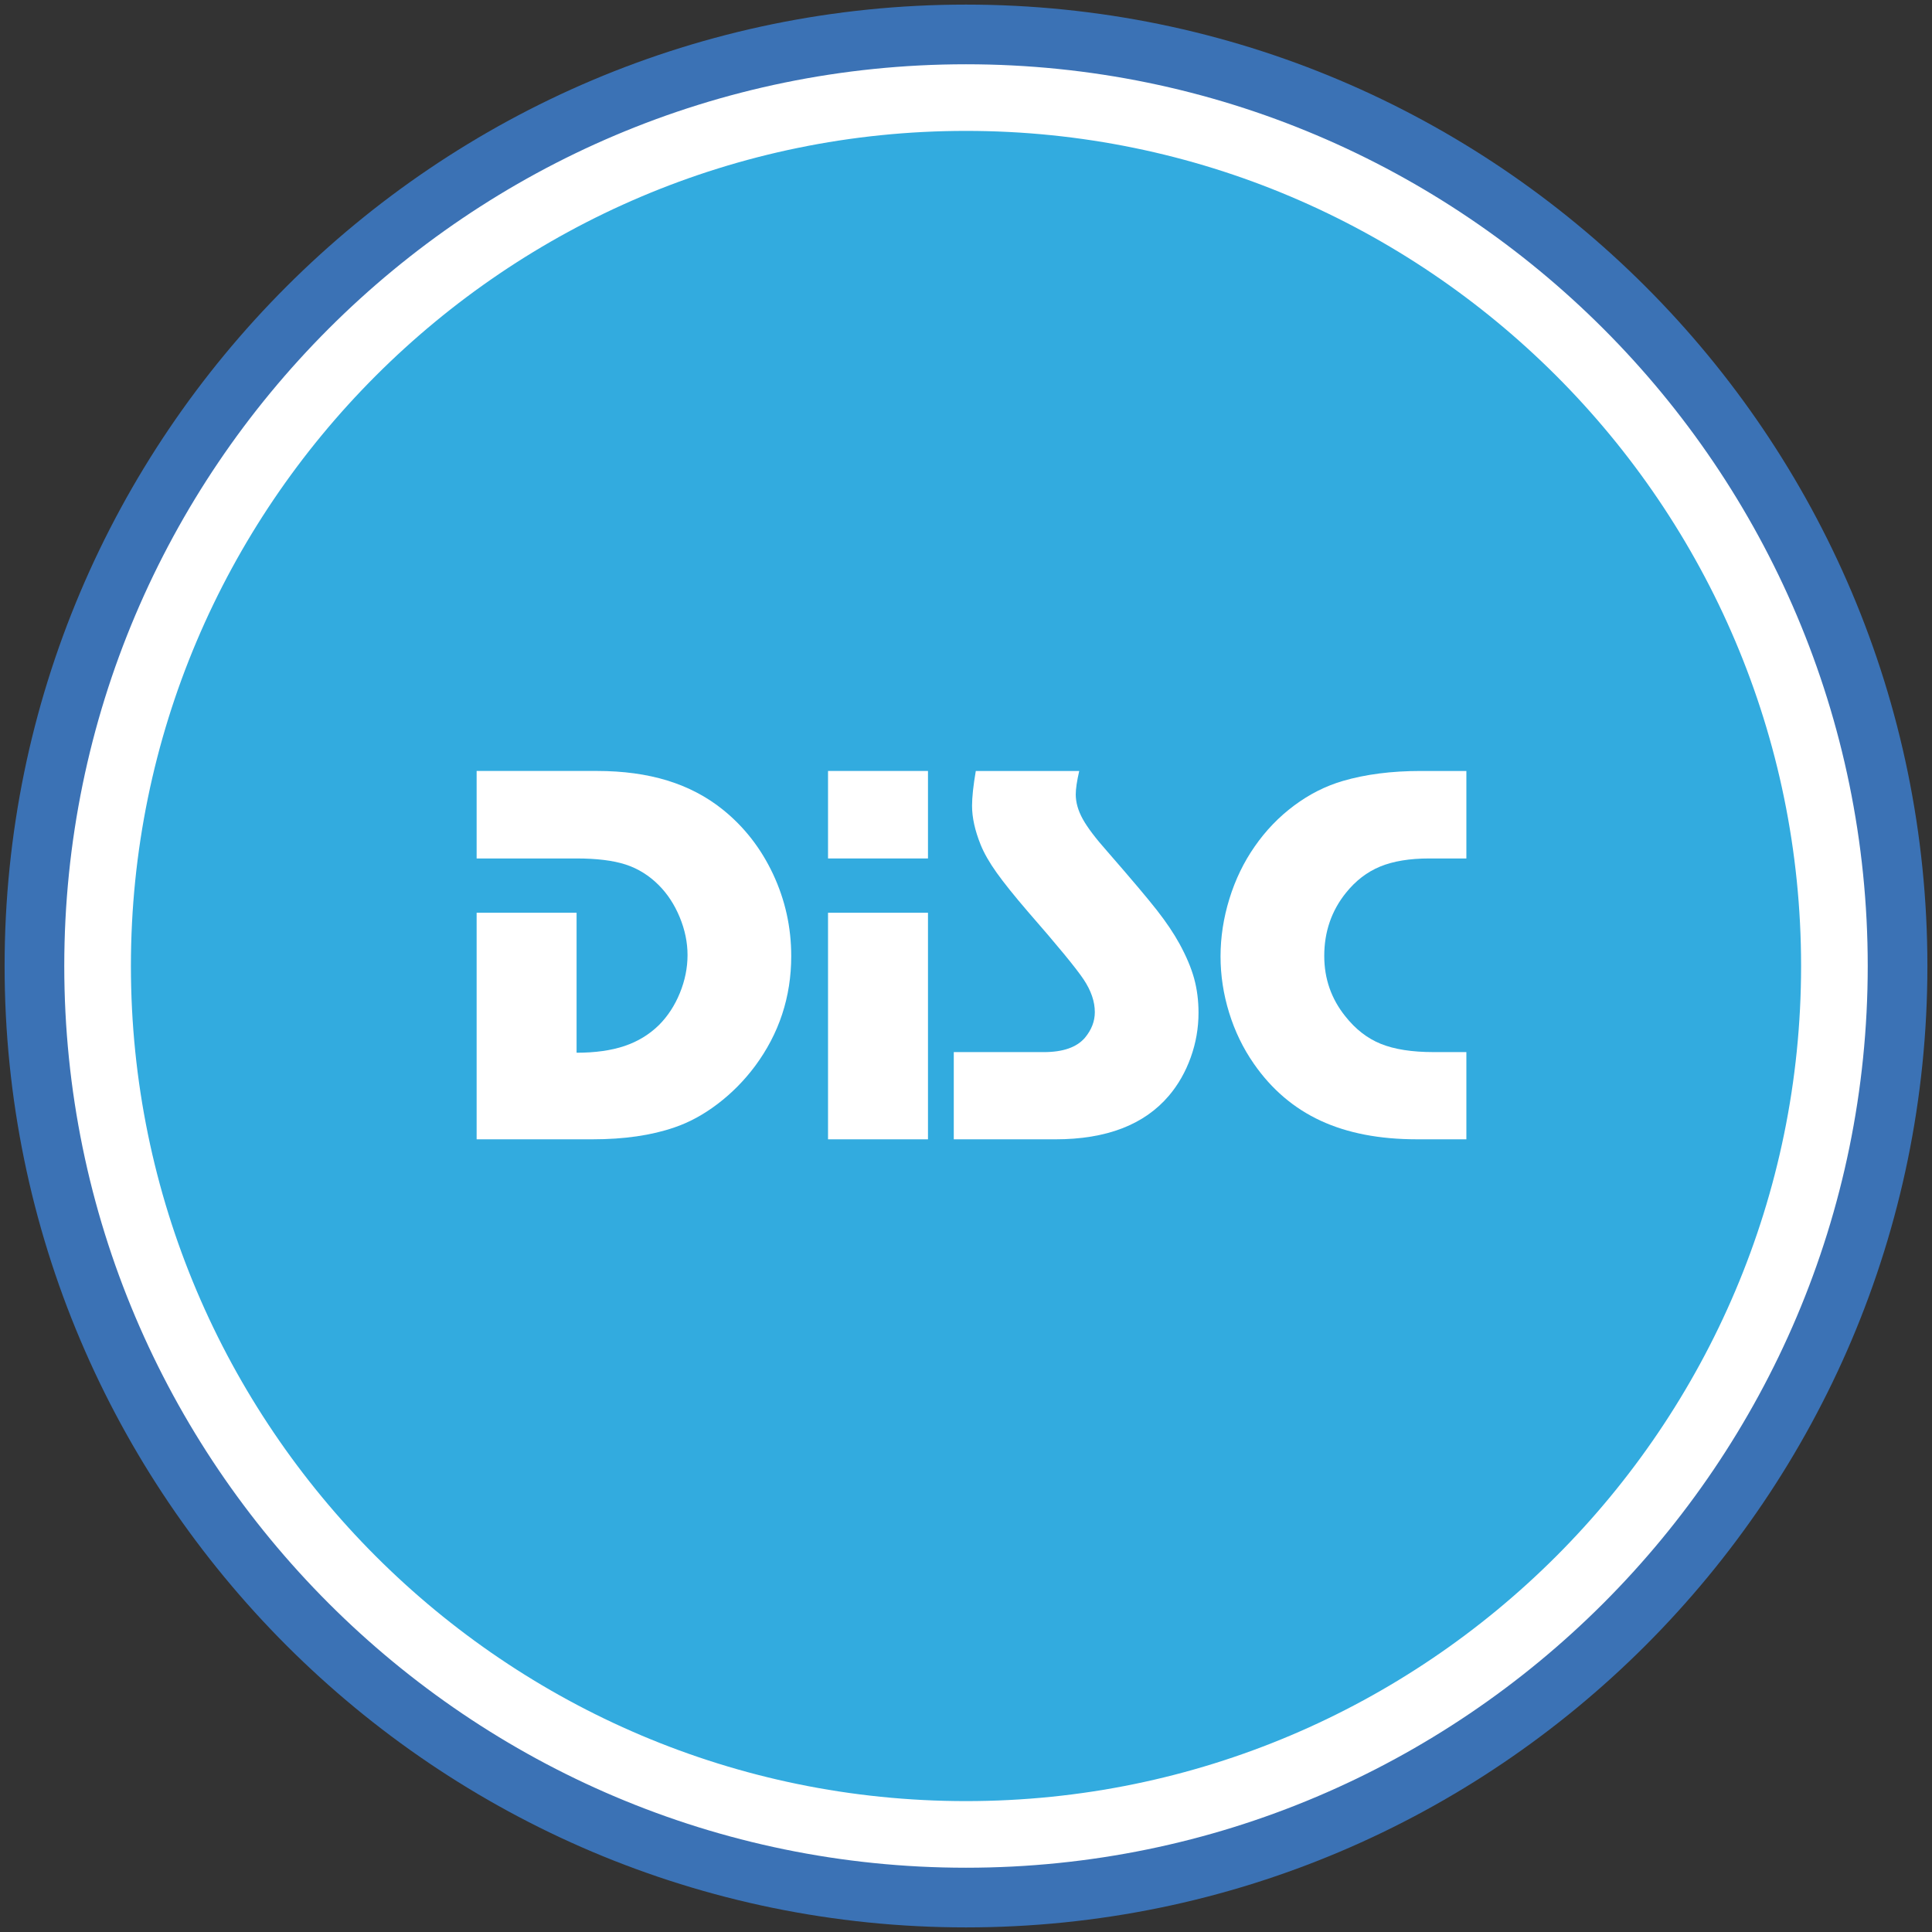 <?xml version="1.0" encoding="utf-8"?>
<!-- Generator: Adobe Illustrator 17.0.0, SVG Export Plug-In . SVG Version: 6.00 Build 0)  -->
<!DOCTYPE svg PUBLIC "-//W3C//DTD SVG 1.1//EN" "http://www.w3.org/Graphics/SVG/1.1/DTD/svg11.dtd">
<svg xmlns="http://www.w3.org/2000/svg" xmlns:xlink="http://www.w3.org/1999/xlink" version="1.1" x="0px" y="0px" width="128px" height="128px" viewBox="0 0 128 128" xml:space="preserve">
<rect x="0" y="0" width="128" height="128" fill="#333333" stroke="none"/>
<g id="Livello_1">
	<g>
		<circle fill="#32ABDF" cx="64" cy="64" r="61.5"/>
		<path fill="#3B72B5" d="M64,127.695C28.878,127.695,0.305,99.121,0.305,64S28.878,0.305,64,0.305S127.695,28.879,127.695,64    S99.122,127.695,64,127.695z M64,4.695C31.299,4.695,4.695,31.299,4.695,64S31.299,123.305,64,123.305S123.305,96.701,123.305,64    S96.701,4.695,64,4.695z"/>
	</g>
	<g id="bianco_2_">
		<path fill="#FFFFFF" d="M64,123.742c-32.942,0-59.742-26.8-59.742-59.742S31.058,4.258,64,4.258s59.742,26.8,59.742,59.742    S96.942,123.742,64,123.742z M64,8.672C33.493,8.672,8.673,33.492,8.673,64S33.493,119.328,64,119.328S119.327,94.508,119.327,64    S94.507,8.672,64,8.672z"/>
	</g>
</g>
<g id="testo">
	<g>
		<path fill="#FFFFFF" d="M31.578,51.078h7.974c1.732,0,3.287,0.212,4.664,0.635c1.376,0.424,2.599,1.064,3.667,1.922    c1.424,1.145,2.536,2.572,3.337,4.282c0.801,1.71,1.201,3.519,1.201,5.427c0,2.705-0.801,5.137-2.403,7.295    c-0.712,0.953-1.534,1.784-2.465,2.493c-0.932,0.71-1.89,1.231-2.875,1.564c-1.519,0.524-3.322,0.786-5.411,0.786h-7.689V60.472    H38.2v9.274c1.234,0,2.293-0.148,3.177-0.446c0.884-0.298,1.646-0.763,2.288-1.395c0.581-0.584,1.041-1.29,1.379-2.118    c0.338-0.828,0.507-1.666,0.507-2.512c0-0.834-0.172-1.669-0.516-2.503c-0.345-0.835-0.807-1.544-1.389-2.128    c-0.641-0.643-1.374-1.099-2.198-1.367c-0.825-0.268-1.913-0.402-3.266-0.402h-6.604V51.078z"/>
		<path fill="#FFFFFF" d="M61.481,51.078v5.797h-6.622v-5.797H61.481z M61.481,60.472v15.011h-6.622V60.472H61.481z"/>
		<path fill="#FFFFFF" d="M71.502,51.078c-0.154,0.668-0.231,1.186-0.231,1.556c0,0.524,0.154,1.067,0.463,1.627    c0.309,0.561,0.854,1.281,1.638,2.163c1.578,1.812,2.673,3.108,3.283,3.889c0.611,0.781,1.106,1.518,1.486,2.209    c0.451,0.822,0.774,1.588,0.971,2.297c0.195,0.709,0.293,1.469,0.293,2.279c0,1.014-0.172,2-0.516,2.959    c-0.345,0.959-0.825,1.803-1.441,2.53c-1.638,1.931-4.147,2.896-7.529,2.896h-6.729v-5.778h5.963c1.27,0,2.178-0.315,2.724-0.948    c0.438-0.525,0.658-1.092,0.658-1.7c0-0.704-0.249-1.429-0.747-2.174c-0.499-0.745-1.727-2.239-3.685-4.481    c-0.902-1.05-1.594-1.912-2.074-2.586s-0.834-1.291-1.059-1.852c-0.38-0.942-0.569-1.801-0.569-2.576    c0-0.572,0.082-1.342,0.248-2.309H71.502z"/>
		<path fill="#FFFFFF" d="M97.151,51.078v5.797h-2.457c-1.305,0-2.391,0.18-3.257,0.537s-1.62,0.937-2.261,1.735    c-0.961,1.192-1.441,2.589-1.441,4.187c0,1.504,0.463,2.834,1.389,3.99c0.676,0.859,1.462,1.471,2.358,1.834    c0.896,0.363,2.062,0.546,3.497,0.546h2.172v5.778h-3.275c-2.48,0-4.607-0.41-6.381-1.232c-1.774-0.823-3.249-2.08-4.423-3.773    c-0.713-1.024-1.259-2.15-1.638-3.379c-0.38-1.228-0.57-2.473-0.57-3.736c0-1.275,0.196-2.548,0.588-3.817    c0.392-1.269,0.949-2.423,1.673-3.46c0.735-1.061,1.608-1.967,2.616-2.717c1.009-0.752,2.083-1.293,3.222-1.627    c1.507-0.441,3.228-0.662,5.162-0.662H97.151z"/>
	</g>
</g>
</svg>
